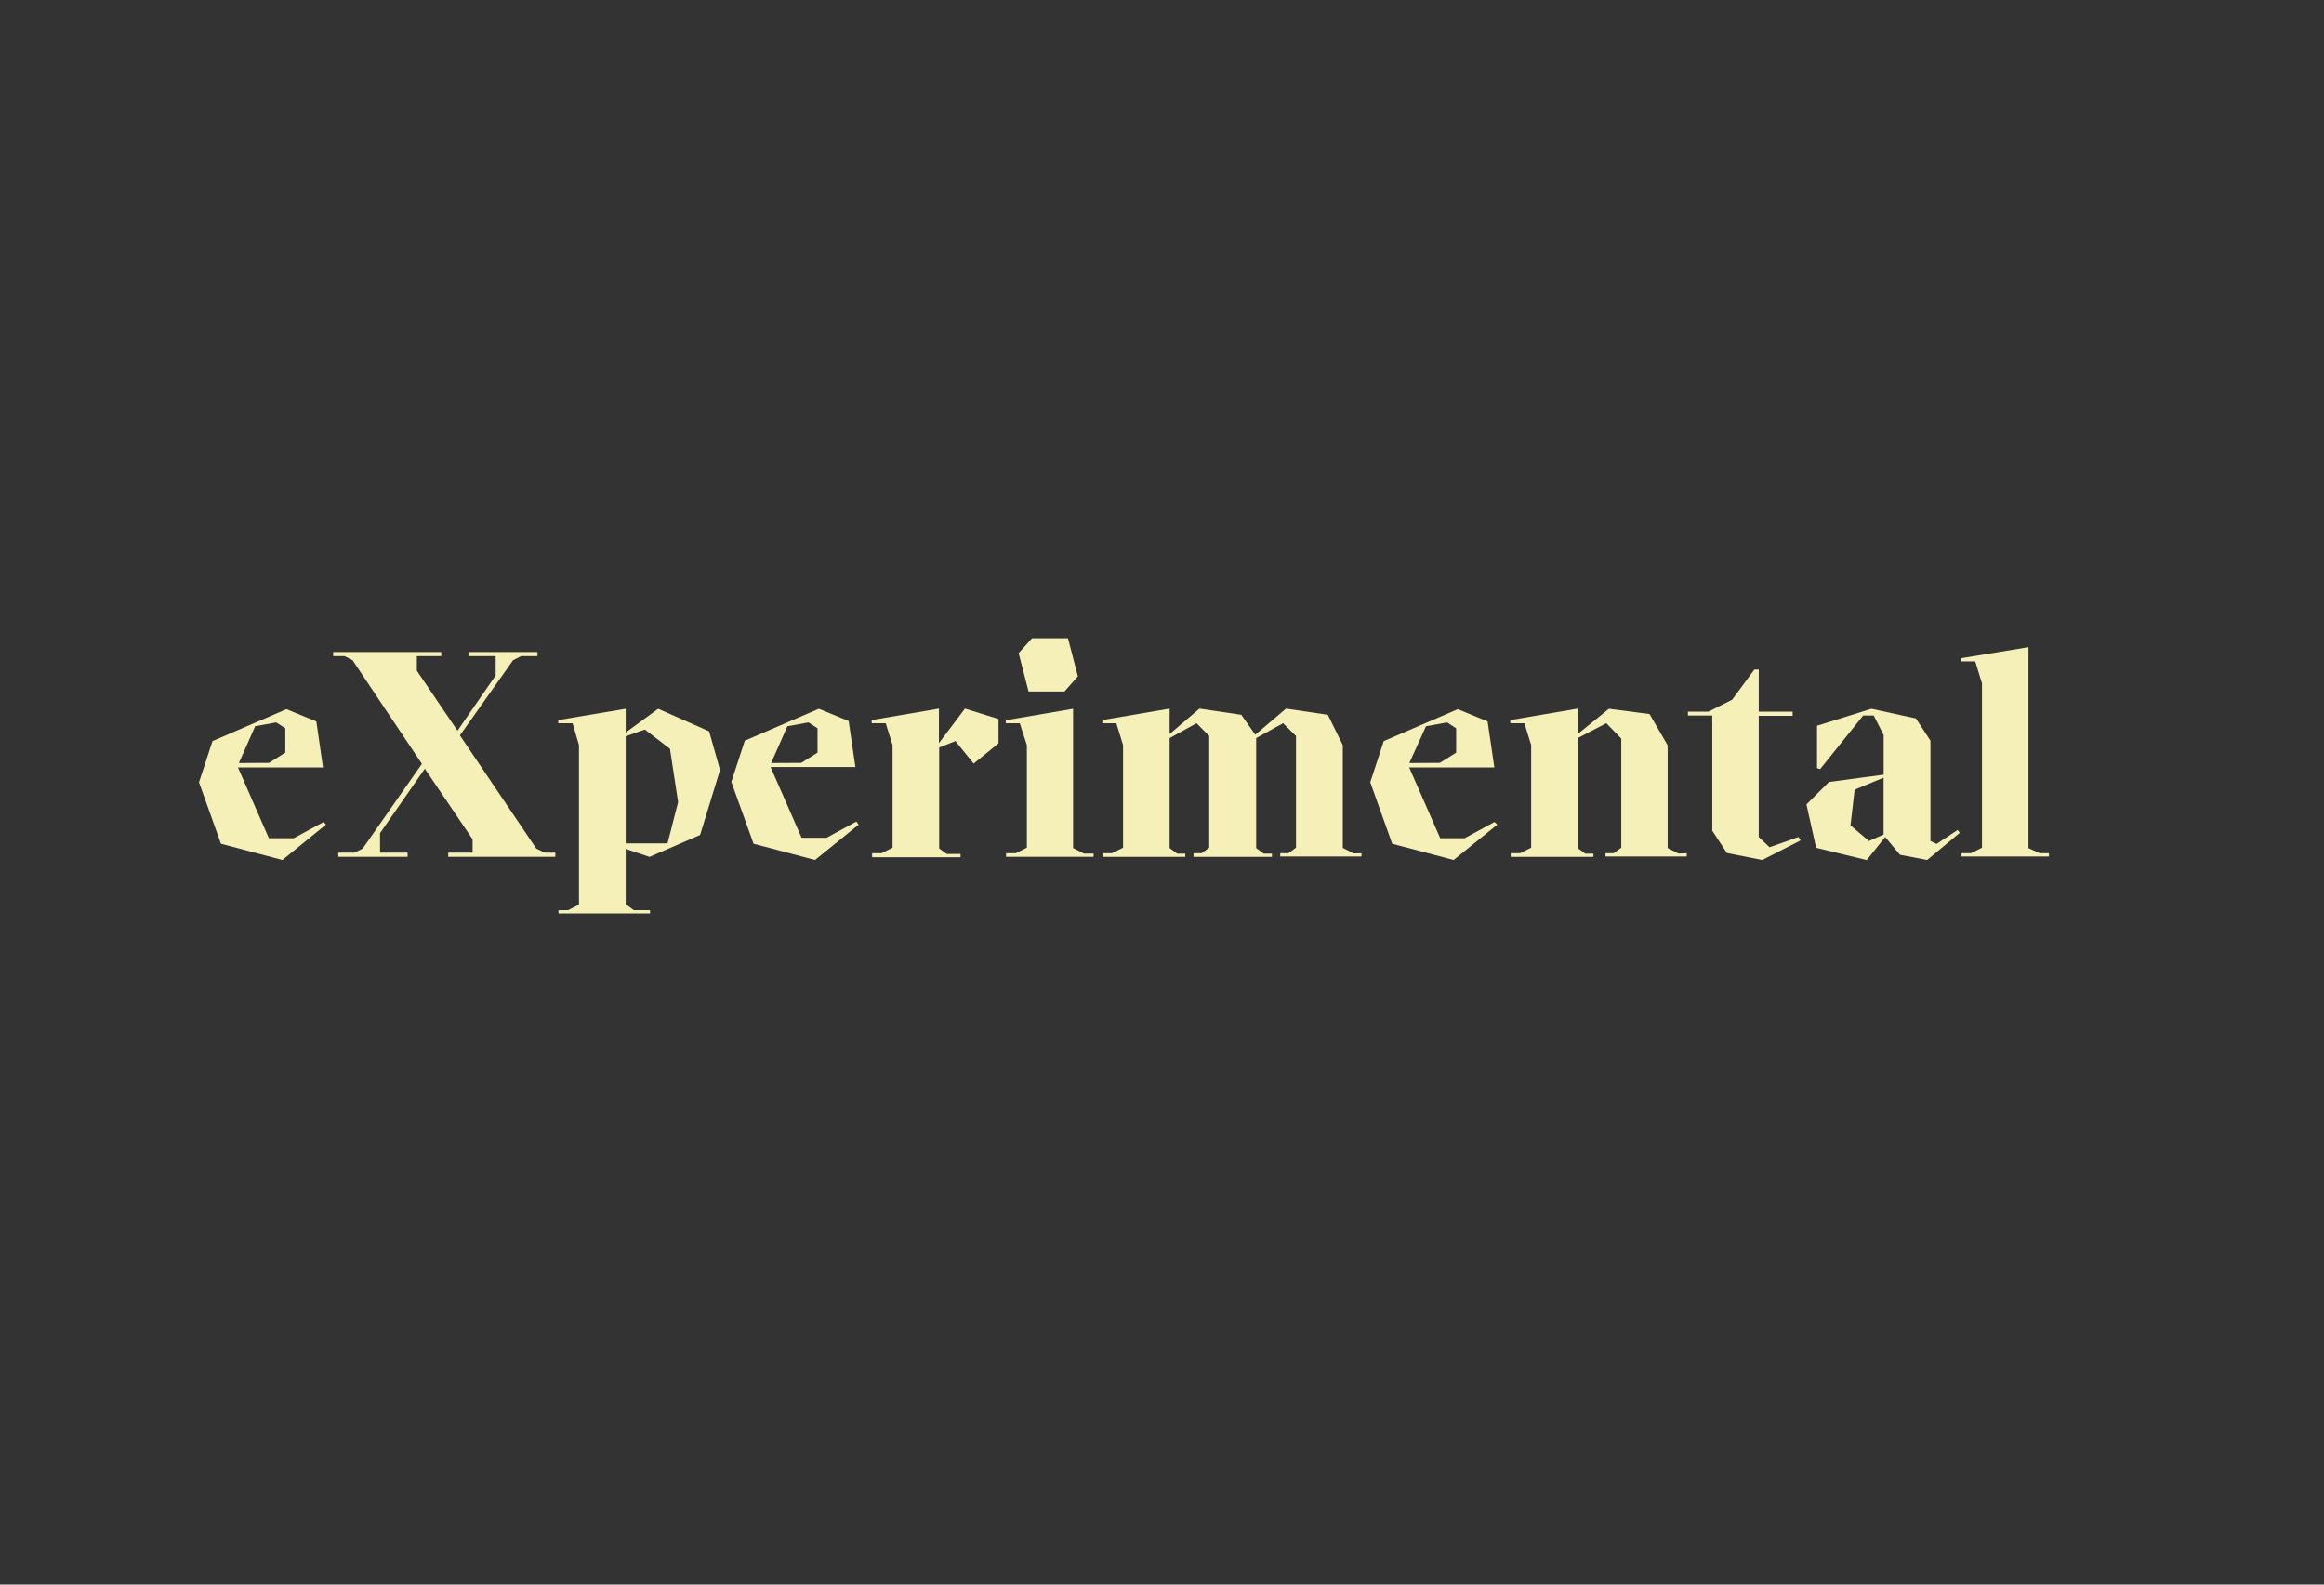 <svg id="Layer_1" data-name="Layer 1" xmlns="http://www.w3.org/2000/svg" viewBox="0 0 286 195"><rect x="0" y="0" width="286" height="195" fill="#333333" stroke="none"/><defs><style>.cls-1{fill:#f5efb8;}</style></defs><title>balkan</title><path class="cls-1" d="M40.11,101.48l-5.36,4.35-7.56-2-2.7-7.56,1.66-5.07,9.1-3.93,3.68,1.51.82,5.66H29.28l3.81,8.71h3.06l3.68-2Zm-7-7.6,2-1.26v-3l-1.12-.72-2.59.47-2,4.53Z"/><path class="cls-1" d="M68.34,104.93v.51H55.16v-.51h3v-1.65L52.28,94.6l-5.51,7.92v2.41h3.39v.51H41.63v-.51h2l1-.5L51.92,94,43.39,81.25l-1-.51H41v-.5H54.3v.5h-3v1.8l5,7.38L61,83.12V80.74H57.65v-.5h8.49v.5h-2l-1,.51L56.6,90.5,66,104.43l1.05.5Z"/><path class="cls-1" d="M77,104.47v6.8L78,112h2v.4H68.73V112h1.19l1.33-.68V91.69L70.46,89H68.7v-.39L77,87.22v2.92l4-2.92L87.27,90l1.34,4.75-2.45,8-6.23,2.7Zm5.15-.69,1.3-5.07-1-6.56-3.09-2.37L77,90.61v13.17Z"/><path class="cls-1" d="M105.67,101.48l-5.37,4.35-7.56-2L90,96.22l1.66-5.07,9.11-3.93,3.67,1.51.83,5.66H94.83l3.82,8.71h3.06l3.67-2Zm-7.06-7.6,2-1.26v-3l-1.11-.72-2.6.47-2,4.53Z"/><path class="cls-1" d="M122.88,88.48v3l-3.06,2.49-2.24-2.77-2,.79v12.42l.93.68h1.7v.4H107.32V105h1.16l1.36-.68V91.69L109,89h-1.73v-.39l8.28-1.41v4.25l3.2-4.25Z"/><path class="cls-1" d="M123.78,88.63l8.28-1.41v17.14l1.33.68h1.19v.4H123.81V105H125l1.37-.68V91.69L125.5,89h-1.72Zm2.8-3.53-1.22-4.72L127,78.55h4.43l1.22,4.68L131,85.1Z"/><path class="cls-1" d="M167.55,105v.4h-10V105h1l.94-.68V90.57L157.9,89l-3.31,1.83v13.54l.94.68h1v.4h-9.65V105h1l.93-.68V90.57L147.25,89l-3.31,1.83v13.54l.93.68h1v.4H135.69V105h1.15l1.37-.68V91.69L137.38,89h-1.72v-.39l8.28-1.41v3.13l3.67-3.13,5.15.76,1.72,2.45,3.78-3.21,5.15.76,1.84,3.74v12.64l1.33.68Z"/><path class="cls-1" d="M184.26,101.48l-5.37,4.35-7.56-2-2.7-7.56,1.66-5.07,9.11-3.93,3.67,1.51.83,5.66H173.42l3.82,8.71h3l3.68-2Zm-7.06-7.6,2-1.26v-3l-1.12-.72-2.59.47-2.05,4.53Z"/><path class="cls-1" d="M207.58,105v.4h-10V105h1l.94-.68V90.89L197.68,89l-3.52,1.83v13.54l.93.68h1v.4H185.91V105h1.15l1.37-.68V91.69L187.6,89h-1.73v-.39l8.29-1.41v3.13L198,87.22l5,.65,2.23,3.85v12.64l1.33.68Z"/><path class="cls-1" d="M221.59,103.42l-4.72,2.41-4.35-.86-1.8-2.74V88.05h-3v-.47h2.52l2.92-1.47,2.74-3.71h.54v5.18h4.17v.51h-4.17V103l1.33,1.26,3.56-1.26Z"/><path class="cls-1" d="M240.92,102.13l.25.36-4,3.34-3.35-.64L232,103l-2.27,2.84-6.23-1.51L222.31,99l2.77-2.77,6.73-.9V90.46l-1.22-2.41h-1.3L224,94.64l-.39-.11V89.31l6.69-2.09,5.48,1.19,1.79,2.74v12.34l.76.36ZM230,103.49l1.8-.79v-7l-3.56,1.48-.51,4.39Z"/><path class="cls-1" d="M252.15,105v.4H241.39V105h1.15l1.37-.68V84.09l-.83-2.7h-1.73V81l8.28-1.36v24.73L251,105Z"/></svg>